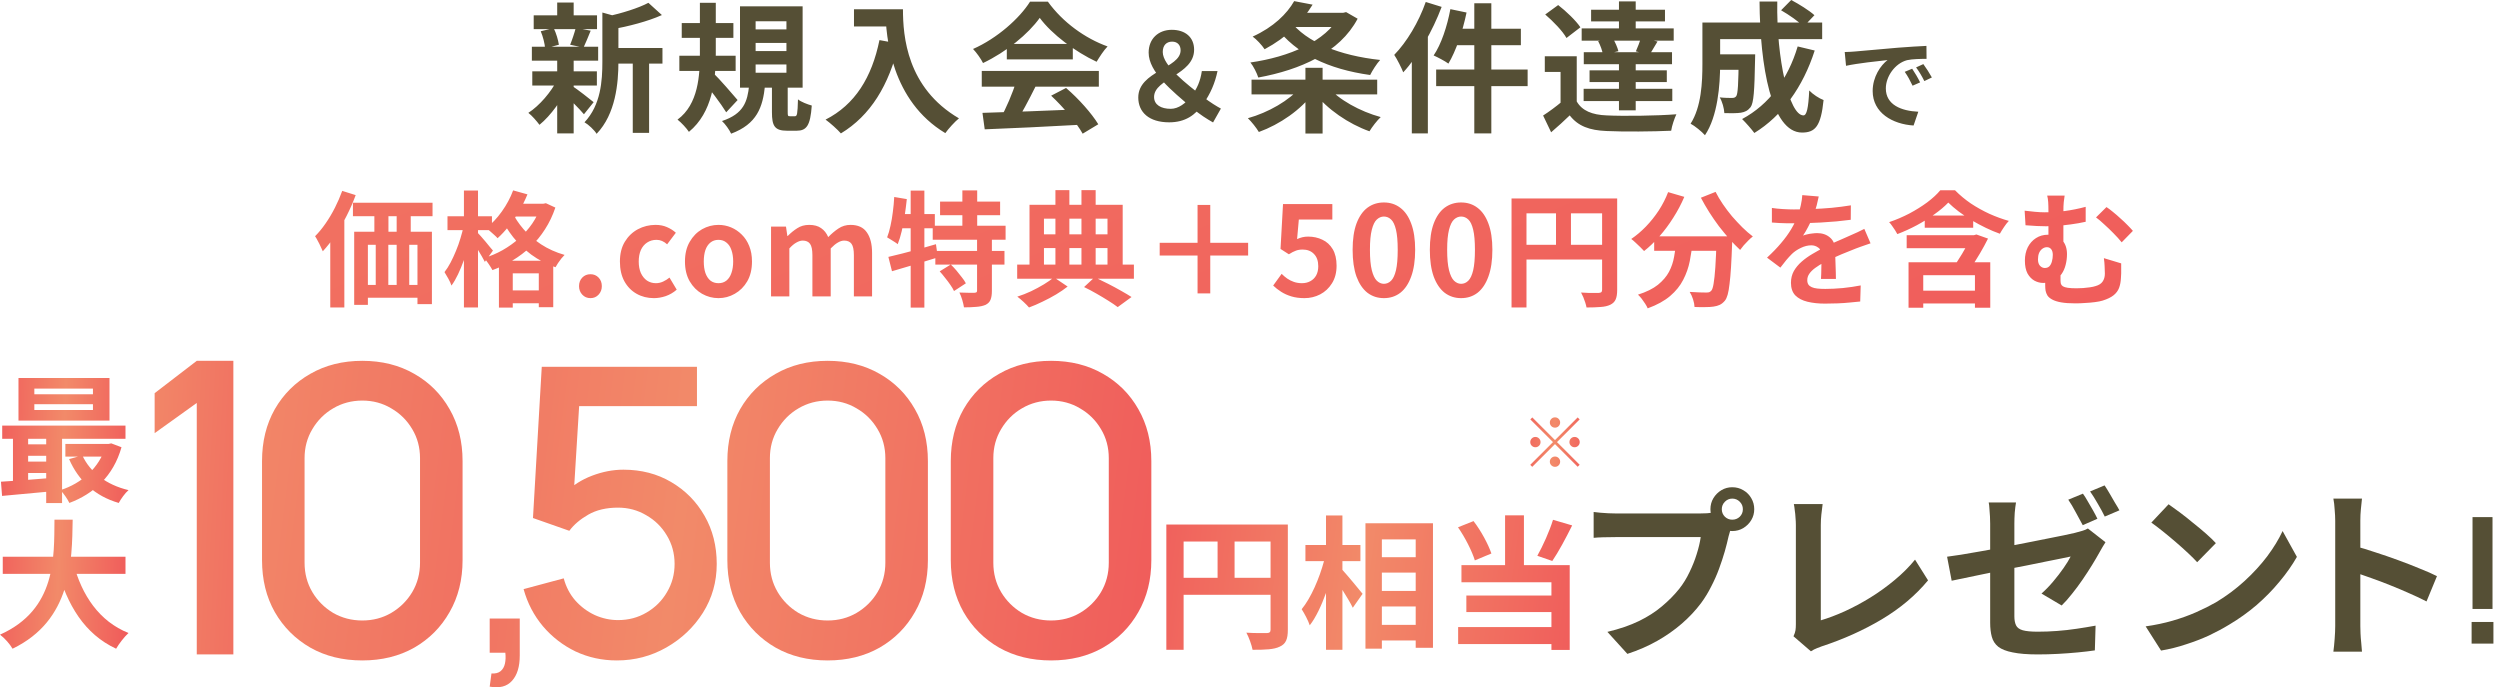 <svg width="582" height="160" viewBox="0 0 582 160" fill="none" xmlns="http://www.w3.org/2000/svg">
<path d="M142.001 11.171H154.221V14.808H142.001V11.171ZM124.245 3.571H138.987V6.781H124.245V3.571ZM123.917 16.61H138.954V19.918H123.917V16.61ZM123.819 10.877H139.249V14.12H123.819V10.877ZM147.308 12.744H151.109V30.926H147.308V12.744ZM129.716 0.59H133.549V5.012H129.716V0.59ZM129.716 13.923H133.549V31.057H129.716V13.923ZM140.232 2.916L144.818 4.193C144.786 4.521 144.556 4.685 143.967 4.783V14.415C143.967 19.296 143.344 26.536 138.889 31.155C138.397 30.303 136.956 28.96 136.071 28.469C139.872 24.439 140.232 18.837 140.232 14.349V2.916ZM150.945 0.655L154.09 3.505C150.748 5.012 146.293 6.126 142.46 6.847C142.263 5.995 141.706 4.619 141.248 3.866C144.753 3.079 148.619 1.9 150.945 0.655ZM133.254 20.049C134.27 20.672 137.415 23.129 138.201 23.784L135.94 26.602C134.859 25.291 132.369 22.834 131.157 21.753L133.254 20.049ZM125.883 7.273L128.897 6.552C129.487 7.731 129.945 9.337 130.109 10.418L126.898 11.27C126.833 10.188 126.407 8.518 125.883 7.273ZM134.04 6.487L137.513 7.142C136.89 8.649 136.333 10.057 135.842 11.073L132.73 10.418C133.188 9.304 133.745 7.633 134.04 6.487ZM129.749 18.543L132.533 19.558C130.928 23.162 128.209 26.929 125.588 29.059C124.966 28.207 123.819 26.896 123 26.274C125.588 24.603 128.307 21.425 129.749 18.543ZM158.709 5.373H170.732V8.813H158.709V5.373ZM158.152 12.973H171.256V16.511H158.152V12.973ZM162.935 0.655H166.637V12.482C166.637 18.608 165.884 26.176 160.38 30.697C159.856 29.878 158.611 28.534 157.726 27.846C162.607 24.276 162.935 17.461 162.935 12.482V0.655ZM166.113 17.068C167.227 18.084 170.896 22.31 171.715 23.293L169.061 26.143C167.849 24.145 165.097 20.541 163.689 18.903L166.113 17.068ZM175.908 9.992V11.892H183.083V9.992H175.908ZM175.908 15.004V16.937H183.083V15.004H175.908ZM175.908 4.947V6.847H183.083V4.947H175.908ZM172.272 1.474H186.85V20.41H172.272V1.474ZM179.708 19.198H183.378V26.045C183.378 26.962 183.41 27.06 183.902 27.06C184.098 27.06 184.819 27.06 185.048 27.06C185.573 27.06 185.671 26.602 185.769 23.129C186.457 23.719 188.03 24.308 188.98 24.57C188.652 29.255 187.768 30.434 185.442 30.434C184.885 30.434 183.804 30.434 183.247 30.434C180.331 30.434 179.708 29.321 179.708 26.11V19.198ZM174.401 19.853H178.103C177.579 24.963 176.236 28.862 170.208 31.122C169.815 30.238 168.832 28.862 168.078 28.174C173.156 26.503 174.008 23.62 174.401 19.853ZM198.808 2.162H208.079V6.159H198.808V2.162ZM206.146 2.162H210.209C210.209 8.387 211.093 20.443 223.247 27.552C222.33 28.272 220.757 30.009 220.07 30.991C207.588 23.489 206.146 8.845 206.146 2.162ZM204.738 9.337L209.259 10.156C206.965 19.886 202.608 26.929 195.761 31.057C195.04 30.205 193.206 28.567 192.19 27.846C199.037 24.374 202.968 18.018 204.738 9.337ZM228.718 26.274C234.582 26.11 243.69 25.782 251.946 25.422L251.815 29.026C243.788 29.485 235.139 29.878 229.242 30.107L228.718 26.274ZM228.554 16.511H255.811V20.18H228.554V16.511ZM234.386 10.221H249.751V13.825H234.386V10.221ZM236.581 18.903L241.069 20.148C239.529 23.227 237.76 26.634 236.286 28.829L232.846 27.683C234.189 25.291 235.762 21.655 236.581 18.903ZM244.705 22.277L248.178 20.475C251.127 22.998 254.173 26.438 255.68 28.928L252.044 31.122C250.668 28.633 247.523 24.898 244.705 22.277ZM242.052 4.161C239.398 7.895 234.288 12.089 228.849 14.677C228.391 13.727 227.342 12.252 226.523 11.401C232.125 8.944 237.367 4.259 239.791 0.393H243.952C247.425 5.209 252.634 8.944 257.842 10.811C256.892 11.794 256.008 13.203 255.287 14.382C250.373 12.089 244.837 7.961 242.052 4.161ZM272.178 28.478C267.488 28.478 264.989 26.119 264.989 22.694C264.989 16.544 274.845 15.926 274.845 11.714C274.845 10.507 274.115 9.692 272.88 9.692C271.56 9.692 270.689 10.535 270.689 12.107C270.689 15.337 276.305 19.577 280.04 22.525C281.697 23.817 283.325 24.8 284.224 25.277L282.399 28.506C280.882 27.636 279.507 26.793 277.485 25.109C272.795 21.121 267.404 16.769 267.404 12.248C267.404 8.99 269.706 6.941 272.795 6.941C275.94 6.941 277.99 8.681 277.99 11.574C277.99 17.443 268.667 18.257 268.667 22.581C268.667 24.407 270.296 25.333 272.543 25.333C274.312 25.333 276.025 24.098 277.429 22.244C278.636 20.7 279.45 18.903 279.787 16.544H283.438C282.848 19.38 281.781 21.823 280.124 24.182C278.243 26.822 275.912 28.478 272.178 28.478ZM299.874 2.981H312.978V6.29H299.874V2.981ZM311.897 2.981H312.684L313.372 2.817L316.058 4.357C311.865 12.285 302.692 16.249 292.929 18.051C292.601 17.003 291.782 15.397 291.094 14.546C300.038 13.268 308.752 9.664 311.897 3.571V2.981ZM301.283 0.262L305.575 1.081C303.085 5.143 299.645 8.649 294.403 11.466C293.781 10.516 292.503 9.14 291.619 8.518C296.467 6.323 299.612 3.211 301.283 0.262ZM300.333 4.848C304.1 9.861 311.865 12.94 321.3 13.956C320.513 14.808 319.465 16.446 318.974 17.461C309.277 16.118 301.676 12.547 297.057 6.29L300.333 4.848ZM291.357 18.543H320.612V21.982H291.357V18.543ZM303.904 15.791H307.901V31.09H303.904V15.791ZM302.757 20.279L305.804 21.556C302.888 25.553 297.941 28.96 293.06 30.729C292.503 29.779 291.357 28.338 290.505 27.519C295.255 26.208 300.202 23.358 302.757 20.279ZM309.047 20.148C311.635 23.195 316.615 25.946 321.431 27.257C320.579 28.043 319.4 29.583 318.81 30.566C313.929 28.829 308.949 25.422 305.935 21.524L309.047 20.148ZM343.216 0.753H347.181V31.057H343.216V0.753ZM337.647 2.129L341.415 2.916C340.497 7.338 338.925 11.925 337.189 14.808C336.402 14.218 334.699 13.334 333.749 12.908C335.518 10.319 336.894 6.159 337.647 2.129ZM338.892 6.683H354.06V10.516H337.942L338.892 6.683ZM334.338 16.184H355.633V20.049H334.338V16.184ZM331.914 0.459L335.616 1.605C333.519 7.175 330.178 13.071 326.672 16.839C326.312 15.889 325.231 13.727 324.576 12.777C327.491 9.795 330.276 5.143 331.914 0.459ZM328.671 9.501L332.406 5.766V5.799V31.057H328.671V9.501ZM367.066 13.104V25.16H363.299V16.741H359.63V13.104H367.066ZM367.066 23.62C368.311 25.782 370.637 26.733 374.011 26.864C377.943 27.06 385.707 26.962 390.261 26.602C389.835 27.486 389.212 29.288 389.049 30.434C384.953 30.631 377.975 30.697 373.979 30.5C370.047 30.336 367.394 29.386 365.428 26.864C364.118 28.141 362.742 29.386 361.104 30.795L359.236 26.896C360.612 26.012 362.218 24.832 363.659 23.62H367.066ZM359.728 3.374L362.742 1.179C364.609 2.621 366.902 4.816 367.918 6.356L364.675 8.845C363.79 7.24 361.595 4.98 359.728 3.374ZM372.046 9.566L375.42 8.845C376.01 9.795 376.567 11.073 376.763 11.925L373.16 12.744C373.061 11.892 372.57 10.549 372.046 9.566ZM370.408 2.26H387.607V4.98H370.408V2.26ZM370.047 16.38H388.033V19.099H370.047V16.38ZM368.704 12.154H389.245V14.939H368.704V12.154ZM368.213 6.618H389.638V9.468H368.213V6.618ZM368.671 20.672H389.311V23.522H368.671V20.672ZM376.894 0.328H380.793V8.419H376.894V0.328ZM376.894 13.53H380.793V25.684H376.894V13.53ZM382.005 8.78L385.871 9.664C385.15 10.877 384.495 11.99 384.003 12.777L380.826 11.958C381.252 11.008 381.776 9.664 382.005 8.78ZM398.713 12.646H406.281V16.249H398.713V12.646ZM404.774 12.646H408.607C408.607 12.646 408.574 13.628 408.574 14.087C408.443 21.032 408.279 23.948 407.526 24.963C406.87 25.782 406.215 26.077 405.265 26.241C404.38 26.372 402.972 26.372 401.432 26.34C401.367 25.193 400.941 23.653 400.351 22.67C401.53 22.801 402.644 22.801 403.168 22.801C403.627 22.801 403.922 22.736 404.184 22.408C404.577 21.884 404.708 19.591 404.774 13.235V12.646ZM414.635 2.392L416.993 0C418.795 0.95 421.219 2.457 422.399 3.538L419.876 6.192C418.795 5.045 416.469 3.44 414.635 2.392ZM418.5 10.811L422.464 11.761C419.712 20.311 414.897 26.962 408.41 30.959C407.82 30.14 406.379 28.502 405.56 27.715C411.85 24.341 416.24 18.411 418.5 10.811ZM398.942 5.242H424.201V9.107H398.942V5.242ZM396.321 5.242H400.449V14.873C400.449 19.787 399.892 27.06 396.911 31.483C396.256 30.697 394.487 29.255 393.57 28.797C396.092 24.865 396.321 19.132 396.321 14.841V5.242ZM409.622 0.36H413.75C413.521 13.727 416.535 26.864 419.843 26.864C420.597 26.864 420.99 25.193 421.187 21.065C422.071 21.982 423.48 22.9 424.528 23.293C423.906 29.386 422.595 30.86 419.516 30.86C412.374 30.86 409.72 15.299 409.622 0.36ZM429.452 12.112C430.364 12.089 431.3 12.042 431.745 11.995C433.687 11.808 437.548 11.48 441.83 11.106C444.264 10.919 446.815 10.755 448.476 10.685L448.5 13.703C447.236 13.703 445.224 13.727 443.96 14.008C441.152 14.756 439.022 17.798 439.022 20.583C439.022 24.421 442.626 25.825 446.581 26.012L445.481 29.218C440.59 28.913 435.957 26.269 435.957 21.191C435.957 17.845 437.852 15.178 439.42 13.984C437.244 14.218 432.447 14.733 429.756 15.318L429.452 12.112ZM445.153 15.996C445.715 16.816 446.557 18.243 447.002 19.179L445.247 19.951C444.639 18.688 444.147 17.752 443.422 16.722L445.153 15.996ZM447.751 14.92C448.359 15.739 449.248 17.12 449.74 18.032L447.985 18.875C447.353 17.611 446.815 16.722 446.066 15.692L447.751 14.92Z" fill="#554F35"/>
<path d="M580.256 120.383V141.765H575.604V120.383H580.256ZM580.469 149.831V144.795H575.391V149.831H580.469Z" fill="#554F35"/>
<path d="M543.638 145.736C543.638 145.195 543.638 144.313 543.638 143.09C543.638 141.838 543.638 140.401 543.638 138.779C543.638 137.129 543.638 135.408 543.638 133.615C543.638 131.823 543.638 130.101 543.638 128.451C543.638 126.772 543.638 125.293 543.638 124.013C543.638 122.732 543.638 121.793 543.638 121.196C543.638 120.456 543.595 119.602 543.51 118.635C543.453 117.668 543.353 116.814 543.211 116.074H549.869C549.784 116.814 549.698 117.639 549.613 118.55C549.528 119.432 549.485 120.314 549.485 121.196C549.485 121.992 549.485 123.074 549.485 124.439C549.485 125.805 549.485 127.327 549.485 129.006C549.485 130.656 549.485 132.349 549.485 134.085C549.485 135.792 549.485 137.442 549.485 139.035C549.485 140.629 549.485 142.023 549.485 143.218C549.485 144.385 549.485 145.224 549.485 145.736C549.485 146.134 549.499 146.703 549.528 147.443C549.556 148.155 549.613 148.894 549.698 149.663C549.784 150.431 549.84 151.114 549.869 151.711H543.211C543.325 150.858 543.424 149.862 543.51 148.724C543.595 147.586 543.638 146.59 543.638 145.736ZM548.204 127.128C549.627 127.498 551.22 127.982 552.985 128.579C554.749 129.148 556.527 129.76 558.319 130.414C560.112 131.069 561.791 131.723 563.356 132.378C564.949 133.004 566.272 133.587 567.325 134.127L564.892 140.017C563.697 139.391 562.374 138.765 560.923 138.139C559.472 137.485 557.992 136.859 556.484 136.261C555.005 135.664 553.539 135.109 552.088 134.597C550.666 134.085 549.371 133.629 548.204 133.231V127.128Z" fill="#554F35"/>
<path d="M504.843 117.395C505.583 117.907 506.45 118.533 507.446 119.272C508.442 120.012 509.466 120.823 510.519 121.705C511.6 122.559 512.61 123.398 513.549 124.223C514.488 125.048 515.257 125.788 515.854 126.442L511.501 130.881C510.96 130.284 510.249 129.572 509.367 128.747C508.485 127.922 507.532 127.068 506.507 126.186C505.483 125.304 504.473 124.465 503.477 123.668C502.481 122.872 501.599 122.203 500.831 121.662L504.843 117.395ZM499.508 145.819C501.727 145.506 503.818 145.065 505.782 144.496C507.745 143.927 509.566 143.272 511.245 142.532C512.923 141.793 514.46 141.024 515.854 140.228C518.273 138.777 520.492 137.126 522.512 135.277C524.532 133.428 526.296 131.507 527.804 129.515C529.312 127.495 530.507 125.532 531.389 123.626L534.718 129.643C533.637 131.55 532.3 133.456 530.707 135.362C529.142 137.269 527.363 139.09 525.372 140.825C523.38 142.532 521.232 144.069 518.927 145.435C517.476 146.317 515.911 147.156 514.232 147.953C512.554 148.721 510.775 149.404 508.897 150.001C507.048 150.627 505.113 151.111 503.093 151.452L499.508 145.819Z" fill="#554F35"/>
<path d="M484.907 114.921C485.277 115.433 485.661 116.044 486.059 116.756C486.486 117.467 486.899 118.178 487.297 118.89C487.695 119.601 488.022 120.227 488.278 120.768L484.864 122.261C484.409 121.379 483.868 120.383 483.242 119.274C482.645 118.136 482.061 117.154 481.492 116.329L484.907 114.921ZM489.943 113C490.313 113.541 490.711 114.181 491.138 114.921C491.565 115.632 491.977 116.343 492.376 117.055C492.803 117.737 493.144 118.321 493.4 118.804L489.986 120.255C489.559 119.373 489.018 118.378 488.364 117.268C487.738 116.158 487.14 115.205 486.571 114.408L489.943 113ZM463.311 144.967C463.311 144.369 463.311 143.515 463.311 142.406C463.311 141.268 463.311 139.987 463.311 138.565C463.311 137.142 463.311 135.648 463.311 134.083C463.311 132.49 463.311 130.925 463.311 129.389C463.311 127.852 463.311 126.43 463.311 125.121C463.311 123.812 463.311 122.731 463.311 121.877C463.311 121.394 463.297 120.853 463.268 120.255C463.24 119.658 463.197 119.06 463.14 118.463C463.112 117.865 463.055 117.367 462.97 116.969H469.329C469.215 117.595 469.115 118.392 469.03 119.359C468.973 120.298 468.945 121.137 468.945 121.877C468.945 122.702 468.945 123.712 468.945 124.907C468.945 126.074 468.945 127.34 468.945 128.706C468.945 130.043 468.945 131.423 468.945 132.846C468.945 134.24 468.945 135.606 468.945 136.943C468.945 138.252 468.945 139.461 468.945 140.571C468.945 141.68 468.945 142.648 468.945 143.473C468.945 144.326 469.073 145.023 469.329 145.564C469.585 146.105 470.097 146.489 470.865 146.716C471.662 146.944 472.828 147.058 474.365 147.058C475.873 147.058 477.381 147.001 478.889 146.887C480.425 146.773 481.948 146.603 483.456 146.375C484.992 146.147 486.457 145.905 487.852 145.649L487.681 151.411C486.514 151.582 485.191 151.738 483.712 151.881C482.232 152.023 480.696 152.137 479.102 152.222C477.509 152.307 475.944 152.35 474.408 152.35C471.989 152.35 470.04 152.194 468.561 151.881C467.081 151.596 465.957 151.155 465.189 150.557C464.449 149.96 463.951 149.192 463.695 148.253C463.439 147.314 463.311 146.218 463.311 144.967ZM490.156 126.23C489.986 126.515 489.758 126.885 489.474 127.34C489.217 127.767 488.99 128.165 488.791 128.535C488.307 129.417 487.724 130.413 487.041 131.523C486.358 132.632 485.618 133.77 484.821 134.937C484.025 136.104 483.2 137.213 482.346 138.266C481.521 139.319 480.724 140.215 479.956 140.955L475.261 138.181C476.2 137.355 477.111 136.417 477.993 135.364C478.903 134.283 479.714 133.23 480.425 132.206C481.137 131.181 481.677 130.299 482.047 129.559C481.677 129.616 480.995 129.759 479.999 129.986C479.003 130.185 477.794 130.427 476.371 130.712C474.977 130.996 473.44 131.309 471.761 131.651C470.083 131.964 468.39 132.291 466.683 132.632C464.975 132.974 463.325 133.315 461.732 133.657C460.138 133.97 458.702 134.268 457.421 134.553C456.141 134.809 455.116 135.022 454.348 135.193L453.281 129.602C454.135 129.488 455.216 129.332 456.525 129.133C457.862 128.905 459.356 128.649 461.006 128.364C462.685 128.08 464.421 127.767 466.213 127.425C468.006 127.056 469.77 126.714 471.505 126.401C473.27 126.06 474.92 125.733 476.456 125.42C478.021 125.107 479.373 124.836 480.511 124.609C481.649 124.353 482.488 124.168 483.029 124.054C483.655 123.883 484.224 123.727 484.736 123.584C485.248 123.442 485.689 123.257 486.059 123.03L490.156 126.23Z" fill="#554F35"/>
<path d="M417.523 148.125C417.78 147.584 417.936 147.115 417.993 146.717C418.05 146.318 418.078 145.863 418.078 145.351C418.078 144.81 418.078 143.985 418.078 142.876C418.078 141.766 418.078 140.486 418.078 139.034C418.078 137.555 418.078 136.004 418.078 134.382C418.078 132.761 418.078 131.167 418.078 129.602C418.078 128.037 418.078 126.615 418.078 125.334C418.078 124.054 418.078 123.016 418.078 122.219C418.078 121.678 418.05 121.109 417.993 120.512C417.964 119.914 417.908 119.345 417.822 118.805C417.765 118.236 417.694 117.752 417.609 117.354H424.309C424.196 118.179 424.096 118.99 424.011 119.786C423.925 120.583 423.883 121.394 423.883 122.219C423.883 122.902 423.883 123.755 423.883 124.78C423.883 125.775 423.883 126.885 423.883 128.109C423.883 129.332 423.883 130.598 423.883 131.907C423.883 133.216 423.883 134.51 423.883 135.791C423.883 137.071 423.883 138.28 423.883 139.419C423.883 140.557 423.883 141.552 423.883 142.406C423.883 143.26 423.883 143.928 423.883 144.412C425.618 143.9 427.468 143.203 429.431 142.321C431.423 141.41 433.414 140.343 435.406 139.12C437.426 137.868 439.318 136.502 441.083 135.023C442.875 133.543 444.454 131.964 445.82 130.285L448.85 135.108C445.948 138.608 442.349 141.638 438.052 144.199C433.784 146.731 429.132 148.822 424.096 150.472C423.812 150.586 423.442 150.728 422.986 150.899C422.531 151.07 422.062 151.312 421.578 151.625L417.523 148.125Z" fill="#554F35"/>
<path d="M400.833 118.549C400.833 119.232 401.075 119.815 401.559 120.299C402.042 120.754 402.611 120.982 403.266 120.982C403.949 120.982 404.532 120.754 405.016 120.299C405.499 119.815 405.741 119.232 405.741 118.549C405.741 117.866 405.499 117.283 405.016 116.799C404.532 116.316 403.949 116.074 403.266 116.074C402.611 116.074 402.042 116.316 401.559 116.799C401.075 117.283 400.833 117.866 400.833 118.549ZM398.187 118.549C398.187 117.61 398.414 116.757 398.87 115.988C399.353 115.192 399.979 114.566 400.748 114.111C401.516 113.655 402.355 113.428 403.266 113.428C404.205 113.428 405.058 113.655 405.827 114.111C406.623 114.566 407.249 115.192 407.704 115.988C408.16 116.757 408.387 117.61 408.387 118.549C408.387 119.46 408.16 120.299 407.704 121.067C407.249 121.835 406.623 122.461 405.827 122.945C405.058 123.4 404.205 123.628 403.266 123.628C402.355 123.628 401.516 123.4 400.748 122.945C399.979 122.461 399.353 121.835 398.87 121.067C398.414 120.299 398.187 119.46 398.187 118.549ZM403.351 121.921C403.152 122.319 402.981 122.803 402.839 123.372C402.697 123.913 402.554 124.41 402.412 124.866C402.185 125.918 401.886 127.099 401.516 128.408C401.146 129.688 400.705 131.026 400.193 132.42C399.681 133.814 399.069 135.194 398.358 136.56C397.675 137.925 396.892 139.206 396.01 140.401C394.73 142.108 393.236 143.701 391.529 145.181C389.822 146.66 387.915 147.998 385.81 149.193C383.704 150.388 381.385 151.398 378.853 152.223L374.201 147.101C377.046 146.419 379.493 145.579 381.542 144.583C383.59 143.588 385.369 142.449 386.877 141.169C388.413 139.889 389.765 138.523 390.931 137.072C391.87 135.877 392.667 134.582 393.321 133.188C394.004 131.794 394.559 130.4 394.986 129.006C395.441 127.583 395.754 126.26 395.925 125.036C395.498 125.036 394.787 125.036 393.791 125.036C392.823 125.036 391.671 125.036 390.334 125.036C389.025 125.036 387.645 125.036 386.194 125.036C384.771 125.036 383.391 125.036 382.054 125.036C380.717 125.036 379.507 125.036 378.426 125.036C377.373 125.036 376.591 125.036 376.079 125.036C375.083 125.036 374.116 125.051 373.177 125.079C372.266 125.108 371.541 125.15 371 125.207V119.189C371.427 119.246 371.939 119.303 372.536 119.36C373.162 119.417 373.788 119.46 374.414 119.488C375.069 119.517 375.624 119.531 376.079 119.531C376.534 119.531 377.174 119.531 377.999 119.531C378.853 119.531 379.835 119.531 380.944 119.531C382.054 119.531 383.206 119.531 384.401 119.531C385.625 119.531 386.834 119.531 388.029 119.531C389.253 119.531 390.391 119.531 391.444 119.531C392.496 119.531 393.407 119.531 394.175 119.531C394.943 119.531 395.498 119.531 395.839 119.531C396.266 119.531 396.778 119.517 397.376 119.488C398.002 119.46 398.599 119.36 399.169 119.189L403.351 121.921Z" fill="#554F35"/>
<path d="M244.687 153.75C240.13 153.75 236.1 152.758 232.597 150.774C229.094 148.759 226.335 146 224.32 142.497C222.336 138.994 221.344 134.964 221.344 130.407V107.343C221.344 102.786 222.336 98.756 224.32 95.253C226.335 91.75 229.094 89.007 232.597 87.022C236.1 85.007 240.13 84 244.687 84C249.244 84 253.274 85.007 256.777 87.022C260.28 89.007 263.023 91.75 265.007 95.253C267.022 98.756 268.03 102.786 268.03 107.343V130.407C268.03 134.964 267.022 138.994 265.007 142.497C263.023 146 260.28 148.759 256.777 150.774C253.274 152.758 249.244 153.75 244.687 153.75ZM244.687 144.45C247.167 144.45 249.414 143.861 251.429 142.683C253.475 141.474 255.103 139.862 256.312 137.847C257.521 135.801 258.125 133.523 258.125 131.012V106.645C258.125 104.165 257.521 101.918 256.312 99.903C255.103 97.857 253.475 96.245 251.429 95.067C249.414 93.858 247.167 93.254 244.687 93.254C242.207 93.254 239.944 93.858 237.898 95.067C235.883 96.245 234.271 97.857 233.062 99.903C231.853 101.918 231.248 104.165 231.248 106.645V131.012C231.248 133.523 231.853 135.801 233.062 137.847C234.271 139.862 235.883 141.474 237.898 142.683C239.944 143.861 242.207 144.45 244.687 144.45Z" fill="url(#paint0_linear_325_2503)"/>
<path d="M192.671 153.75C188.114 153.75 184.084 152.758 180.581 150.774C177.078 148.759 174.319 146 172.304 142.497C170.32 138.994 169.328 134.964 169.328 130.407V107.343C169.328 102.786 170.32 98.756 172.304 95.253C174.319 91.75 177.078 89.007 180.581 87.022C184.084 85.007 188.114 84 192.671 84C197.228 84 201.258 85.007 204.761 87.022C208.264 89.007 211.008 91.75 212.992 95.253C215.007 98.756 216.014 102.786 216.014 107.343V130.407C216.014 134.964 215.007 138.994 212.992 142.497C211.008 146 208.264 148.759 204.761 150.774C201.258 152.758 197.228 153.75 192.671 153.75ZM192.671 144.45C195.151 144.45 197.399 143.861 199.414 142.683C201.46 141.474 203.087 139.862 204.296 137.847C205.505 135.801 206.11 133.523 206.11 131.012V106.645C206.11 104.165 205.505 101.918 204.296 99.903C203.087 97.857 201.46 96.245 199.414 95.067C197.399 93.858 195.151 93.254 192.671 93.254C190.191 93.254 187.928 93.858 185.882 95.067C183.867 96.245 182.255 97.857 181.046 99.903C179.837 101.918 179.233 104.165 179.233 106.645V131.012C179.233 133.523 179.837 135.801 181.046 137.847C182.255 139.862 183.867 141.474 185.882 142.683C187.928 143.861 190.191 144.45 192.671 144.45Z" fill="url(#paint1_linear_325_2503)"/>
<path d="M143.606 153.75C140.165 153.75 136.957 153.052 133.981 151.657C131.036 150.231 128.509 148.278 126.401 145.798C124.293 143.287 122.79 140.404 121.891 137.149L131.237 134.638C131.764 136.622 132.663 138.343 133.934 139.8C135.236 141.257 136.755 142.388 138.491 143.194C140.227 143.969 142.025 144.357 143.885 144.357C146.334 144.357 148.551 143.768 150.535 142.59C152.55 141.412 154.131 139.831 155.278 137.847C156.456 135.863 157.045 133.677 157.045 131.29C157.045 128.841 156.44 126.625 155.231 124.641C154.053 122.657 152.457 121.091 150.442 119.944C148.458 118.766 146.272 118.177 143.885 118.177C141.157 118.177 138.848 118.72 136.957 119.805C135.066 120.89 133.593 122.145 132.539 123.571L124.076 120.595L126.122 85.394H162.253V94.555H131.098L135.05 90.882L133.423 117.247L131.516 114.783C133.283 113.016 135.391 111.667 137.84 110.737C140.289 109.807 142.723 109.342 145.141 109.342C149.295 109.342 152.999 110.303 156.254 112.225C159.54 114.147 162.129 116.767 164.02 120.084C165.911 123.37 166.856 127.105 166.856 131.29C166.856 135.444 165.787 139.226 163.648 142.636C161.509 146.015 158.672 148.712 155.138 150.727C151.604 152.742 147.76 153.75 143.606 153.75Z" fill="url(#paint2_linear_325_2503)"/>
<path d="M114 159.849L114.412 156.778C115.32 156.844 116.027 156.668 116.534 156.25C117.041 155.832 117.379 155.248 117.548 154.5C117.716 153.752 117.748 152.904 117.643 151.958H114V144H121V152.618C121 155.215 120.398 157.175 119.195 158.495C118.012 159.816 116.281 160.267 114 159.849Z" fill="url(#paint3_linear_325_2503)"/>
<path d="M84.343 153.75C79.786 153.75 75.756 152.758 72.253 150.774C68.75 148.759 65.991 146 63.976 142.497C61.992 138.994 61 134.964 61 130.407V107.343C61 102.786 61.992 98.756 63.976 95.253C65.991 91.75 68.75 89.007 72.253 87.022C75.756 85.007 79.786 84 84.343 84C88.9 84 92.93 85.007 96.433 87.022C99.936 89.007 102.679 91.75 104.663 95.253C106.678 98.756 107.686 102.786 107.686 107.343V130.407C107.686 134.964 106.678 138.994 104.663 142.497C102.679 146 99.936 148.759 96.433 150.774C92.93 152.758 88.9 153.75 84.343 153.75ZM84.343 144.45C86.823 144.45 89.07 143.861 91.085 142.683C93.132 141.474 94.759 139.862 95.968 137.847C97.177 135.801 97.781 133.523 97.781 131.012V106.645C97.781 104.165 97.177 101.918 95.968 99.903C94.759 97.857 93.132 96.245 91.085 95.067C89.07 93.858 86.823 93.254 84.343 93.254C81.863 93.254 79.6 93.858 77.554 95.067C75.539 96.245 73.927 97.857 72.718 99.903C71.509 101.918 70.904 104.165 70.904 106.645V131.012C70.904 133.523 71.509 135.801 72.718 137.847C73.927 139.862 75.539 141.474 77.554 142.683C79.6 143.861 81.863 144.45 84.343 144.45Z" fill="url(#paint4_linear_325_2503)"/>
<path d="M54.326 84V152.35H45.807V93.807L36 100.84V91.528L45.807 84H54.326Z" fill="url(#paint5_linear_325_2503)"/>
<path d="M82.164 47.192H100.695V50.324H82.164V47.192ZM82.454 53.949H100.55V70.798H97.186V56.994H85.644V70.972H82.454V53.949ZM87.152 47.598H90.429V56.211H87.152V47.598ZM92.343 47.569H95.62V56.182H92.343V47.569ZM83.904 66.332H99.651V69.319H83.904V66.332ZM87.471 56.182H90.4V68.652H87.471V56.182ZM92.343 56.153H95.272V68.623H92.343V56.153ZM79.67 44.437L82.802 45.423C82.222 47.008 81.526 48.603 80.714 50.208C79.902 51.813 79.022 53.33 78.075 54.761C77.128 56.172 76.151 57.419 75.146 58.502C75.03 58.231 74.866 57.874 74.653 57.429C74.46 56.984 74.237 56.54 73.986 56.095C73.754 55.631 73.541 55.264 73.348 54.993C74.199 54.142 75.011 53.156 75.784 52.035C76.577 50.894 77.302 49.676 77.959 48.381C78.616 47.086 79.187 45.771 79.67 44.437ZM76.886 52.528L80.134 49.251L80.163 49.309V71.581H76.886V52.528ZM119.139 47.424H126.795V50.411H119.139V47.424ZM116.152 60.706H128.796V71.523H125.432V63.635H119.371V71.61H116.152V60.706ZM117.428 67.608H127.288V70.595H117.428V67.608ZM119.458 44.321L122.793 45.249C122.252 46.564 121.614 47.849 120.879 49.106C120.144 50.363 119.342 51.532 118.472 52.615C117.621 53.698 116.742 54.645 115.833 55.457C115.659 55.244 115.408 54.993 115.079 54.703C114.75 54.394 114.412 54.094 114.064 53.804C113.735 53.514 113.436 53.282 113.165 53.108C114.499 52.083 115.717 50.798 116.819 49.251C117.94 47.685 118.82 46.042 119.458 44.321ZM125.896 47.424H126.505L127.085 47.308L129.289 48.323C128.67 50.16 127.868 51.842 126.882 53.369C125.915 54.896 124.794 56.259 123.518 57.458C122.242 58.657 120.85 59.71 119.342 60.619C117.853 61.528 116.287 62.282 114.644 62.881C114.431 62.475 114.132 61.992 113.745 61.431C113.378 60.87 113.02 60.416 112.672 60.068C114.18 59.623 115.62 59.014 116.993 58.241C118.385 57.448 119.661 56.54 120.821 55.515C122 54.471 123.025 53.321 123.895 52.064C124.765 50.788 125.432 49.435 125.896 48.004V47.424ZM119.284 49.454C119.883 50.73 120.744 52.025 121.865 53.34C122.986 54.635 124.349 55.815 125.954 56.878C127.578 57.941 129.405 58.763 131.435 59.343C131.222 59.556 130.971 59.836 130.681 60.184C130.41 60.532 130.149 60.89 129.898 61.257C129.666 61.624 129.473 61.943 129.318 62.214C127.23 61.479 125.355 60.503 123.692 59.285C122.049 58.048 120.637 56.685 119.458 55.196C118.298 53.707 117.37 52.238 116.674 50.788L119.284 49.454ZM104.175 50.353H114.528V53.572H104.175V50.353ZM108.003 44.35H111.28V71.581H108.003V44.35ZM107.945 52.586L109.946 53.253C109.714 54.413 109.434 55.621 109.105 56.878C108.796 58.115 108.428 59.333 108.003 60.532C107.578 61.711 107.123 62.813 106.64 63.838C106.157 64.863 105.644 65.742 105.103 66.477C104.948 66.013 104.707 65.481 104.378 64.882C104.049 64.283 103.75 63.77 103.479 63.345C103.982 62.707 104.455 61.963 104.9 61.112C105.345 60.261 105.76 59.362 106.147 58.415C106.553 57.448 106.901 56.472 107.191 55.486C107.5 54.481 107.752 53.514 107.945 52.586ZM111.164 54.152C111.338 54.307 111.589 54.577 111.918 54.964C112.266 55.351 112.633 55.776 113.02 56.24C113.407 56.704 113.755 57.129 114.064 57.516C114.393 57.903 114.625 58.173 114.76 58.328L112.875 60.967C112.701 60.6 112.469 60.174 112.179 59.691C111.908 59.208 111.609 58.705 111.28 58.183C110.971 57.661 110.661 57.168 110.352 56.704C110.062 56.24 109.811 55.863 109.598 55.573L111.164 54.152ZM137.467 69.406C136.694 69.406 136.056 69.135 135.553 68.594C135.05 68.053 134.799 67.395 134.799 66.622C134.799 65.81 135.05 65.143 135.553 64.621C136.056 64.099 136.694 63.838 137.467 63.838C138.221 63.838 138.849 64.099 139.352 64.621C139.855 65.143 140.106 65.81 140.106 66.622C140.106 67.395 139.855 68.053 139.352 68.594C138.849 69.135 138.221 69.406 137.467 69.406ZM152.234 69.406C150.745 69.406 149.401 69.068 148.203 68.391C147.004 67.714 146.057 66.748 145.361 65.491C144.665 64.215 144.317 62.678 144.317 60.88C144.317 59.082 144.694 57.555 145.448 56.298C146.221 55.022 147.236 54.046 148.493 53.369C149.769 52.692 151.141 52.354 152.611 52.354C153.616 52.354 154.505 52.528 155.279 52.876C156.052 53.205 156.738 53.64 157.338 54.181L155.308 56.878C154.921 56.53 154.525 56.269 154.119 56.095C153.713 55.921 153.287 55.834 152.843 55.834C152.011 55.834 151.277 56.047 150.639 56.472C150.02 56.878 149.537 57.458 149.189 58.212C148.86 58.966 148.696 59.855 148.696 60.88C148.696 61.905 148.86 62.794 149.189 63.548C149.537 64.302 150.01 64.892 150.61 65.317C151.228 65.723 151.924 65.926 152.698 65.926C153.278 65.926 153.838 65.8 154.38 65.549C154.921 65.298 155.414 64.988 155.859 64.621L157.541 67.434C156.767 68.111 155.907 68.613 154.96 68.942C154.032 69.251 153.123 69.406 152.234 69.406ZM167.261 69.406C165.908 69.406 164.632 69.068 163.433 68.391C162.254 67.714 161.297 66.748 160.562 65.491C159.827 64.215 159.46 62.678 159.46 60.88C159.46 59.082 159.827 57.555 160.562 56.298C161.297 55.022 162.254 54.046 163.433 53.369C164.632 52.692 165.908 52.354 167.261 52.354C168.286 52.354 169.262 52.547 170.19 52.934C171.118 53.321 171.949 53.881 172.684 54.616C173.419 55.331 173.999 56.221 174.424 57.284C174.849 58.328 175.062 59.527 175.062 60.88C175.062 62.678 174.695 64.215 173.96 65.491C173.225 66.748 172.259 67.714 171.06 68.391C169.881 69.068 168.614 69.406 167.261 69.406ZM167.261 65.926C167.996 65.926 168.614 65.723 169.117 65.317C169.639 64.892 170.026 64.302 170.277 63.548C170.548 62.794 170.683 61.905 170.683 60.88C170.683 59.855 170.548 58.966 170.277 58.212C170.026 57.458 169.639 56.878 169.117 56.472C168.614 56.047 167.996 55.834 167.261 55.834C166.526 55.834 165.898 56.047 165.376 56.472C164.873 56.878 164.487 57.458 164.216 58.212C163.965 58.966 163.839 59.855 163.839 60.88C163.839 61.905 163.965 62.794 164.216 63.548C164.487 64.302 164.873 64.892 165.376 65.317C165.898 65.723 166.526 65.926 167.261 65.926ZM179.498 69V52.76H182.978L183.297 54.935H183.384C184.061 54.239 184.796 53.64 185.588 53.137C186.381 52.615 187.309 52.354 188.372 52.354C189.532 52.354 190.46 52.605 191.156 53.108C191.872 53.591 192.423 54.287 192.809 55.196C193.583 54.403 194.375 53.736 195.187 53.195C196.019 52.634 196.956 52.354 198 52.354C199.74 52.354 201.007 52.934 201.799 54.094C202.611 55.235 203.017 56.83 203.017 58.879V69H198.783V59.401C198.783 58.144 198.6 57.265 198.232 56.762C197.865 56.259 197.295 56.008 196.521 56.008C196.057 56.008 195.564 56.163 195.042 56.472C194.54 56.762 193.989 57.216 193.389 57.835V69H189.126V59.401C189.126 58.144 188.943 57.265 188.575 56.762C188.208 56.259 187.638 56.008 186.864 56.008C186.42 56.008 185.927 56.163 185.385 56.472C184.863 56.762 184.322 57.216 183.761 57.835V69H179.498ZM218.848 46.931H232.826V50.092H218.848V46.931ZM217.137 52.557H234.102V55.805H217.137V52.557ZM217.746 58.415H233.841V61.605H217.746V58.415ZM224.039 44.321H227.49V54.355H224.039V44.321ZM227.461 55.428H230.912V67.724C230.912 68.594 230.805 69.28 230.593 69.783C230.399 70.286 230.013 70.682 229.433 70.972C228.833 71.223 228.118 71.378 227.287 71.436C226.455 71.513 225.498 71.552 224.416 71.552C224.338 71.049 224.203 70.469 224.01 69.812C223.816 69.155 223.594 68.584 223.343 68.101C224.058 68.12 224.764 68.14 225.46 68.159C226.156 68.159 226.62 68.159 226.852 68.159C227.084 68.14 227.238 68.101 227.316 68.043C227.412 67.985 227.461 67.859 227.461 67.666V55.428ZM218.761 63.171L221.342 61.576C221.786 62.001 222.231 62.475 222.676 62.997C223.12 63.519 223.536 64.041 223.923 64.563C224.329 65.066 224.638 65.53 224.851 65.955L222.096 67.753C221.902 67.328 221.622 66.854 221.255 66.332C220.887 65.791 220.481 65.249 220.037 64.708C219.611 64.147 219.186 63.635 218.761 63.171ZM206.813 59.807C207.76 59.594 208.833 59.333 210.032 59.024C211.25 58.715 212.526 58.376 213.86 58.009C215.213 57.622 216.557 57.236 217.891 56.849L218.326 59.923C216.508 60.484 214.652 61.054 212.758 61.634C210.882 62.195 209.181 62.697 207.654 63.142L206.813 59.807ZM212.004 44.379H215.194V71.61H212.004V44.379ZM208.176 45.858L211.105 46.351C210.969 47.627 210.805 48.913 210.612 50.208C210.418 51.484 210.186 52.692 209.916 53.833C209.645 54.974 209.336 55.979 208.988 56.849C208.814 56.694 208.572 56.52 208.263 56.327C207.953 56.134 207.644 55.94 207.335 55.747C207.025 55.534 206.755 55.37 206.523 55.254C206.832 54.481 207.093 53.582 207.306 52.557C207.538 51.532 207.721 50.45 207.857 49.309C208.011 48.149 208.118 46.999 208.176 45.858ZM208.988 49.831H217.63V53.137H208.321L208.988 49.831ZM252.372 66.825L254.837 64.534C255.861 65.017 256.905 65.53 257.969 66.071C259.032 66.612 260.037 67.154 260.985 67.695C261.951 68.236 262.763 68.72 263.421 69.145L260.202 71.494C259.622 71.049 258.897 70.556 258.027 70.015C257.176 69.474 256.258 68.923 255.272 68.362C254.305 67.801 253.338 67.289 252.372 66.825ZM236.799 61.605H263.972V64.882H236.799V61.605ZM241.381 54.558H259.245V57.748H241.381V54.558ZM245.702 44.263H248.95V63.055H245.702V44.263ZM251.763 44.263H255.069V63.084H251.763V44.263ZM239.67 47.685H261.362V62.823H257.824V50.904H243.034V62.823H239.67V47.685ZM245.354 64.563L248.544 66.709C247.79 67.308 246.9 67.917 245.876 68.536C244.87 69.135 243.817 69.696 242.715 70.218C241.613 70.759 240.559 71.214 239.554 71.581C239.244 71.214 238.819 70.779 238.278 70.276C237.756 69.793 237.272 69.387 236.828 69.058C237.872 68.729 238.935 68.314 240.018 67.811C241.1 67.289 242.106 66.748 243.034 66.187C243.981 65.607 244.754 65.066 245.354 64.563ZM290.565 59.488H281.749V68.304H278.791V59.488H269.975V56.53H278.791V47.714H281.749V56.53H290.565V59.488ZM303.673 69.406C302.532 69.406 301.517 69.271 300.628 69C299.738 68.729 298.946 68.372 298.25 67.927C297.554 67.482 296.935 66.999 296.394 66.477L298.366 63.751C298.772 64.157 299.207 64.524 299.671 64.853C300.154 65.182 300.676 65.443 301.237 65.636C301.817 65.829 302.435 65.926 303.093 65.926C303.827 65.926 304.475 65.771 305.036 65.462C305.616 65.153 306.07 64.708 306.399 64.128C306.727 63.529 306.892 62.813 306.892 61.982C306.892 60.745 306.553 59.788 305.877 59.111C305.219 58.434 304.349 58.096 303.267 58.096C302.648 58.096 302.116 58.183 301.672 58.357C301.227 58.512 300.686 58.792 300.048 59.198L298.105 57.951L298.685 47.511H310.169V51.107H302.368L301.962 55.66C302.387 55.467 302.803 55.322 303.209 55.225C303.615 55.128 304.059 55.08 304.543 55.08C305.741 55.08 306.843 55.322 307.849 55.805C308.854 56.269 309.656 57.004 310.256 58.009C310.855 59.014 311.155 60.3 311.155 61.866C311.155 63.451 310.797 64.814 310.082 65.955C309.386 67.076 308.467 67.937 307.327 68.536C306.205 69.116 304.987 69.406 303.673 69.406ZM322.17 69.406C320.72 69.406 319.444 68.99 318.342 68.159C317.259 67.308 316.409 66.052 315.79 64.389C315.191 62.707 314.891 60.629 314.891 58.154C314.891 55.699 315.191 53.659 315.79 52.035C316.409 50.392 317.259 49.164 318.342 48.352C319.444 47.54 320.72 47.134 322.17 47.134C323.639 47.134 324.915 47.55 325.998 48.381C327.081 49.193 327.922 50.411 328.521 52.035C329.14 53.659 329.449 55.699 329.449 58.154C329.449 60.629 329.14 62.707 328.521 64.389C327.922 66.052 327.081 67.308 325.998 68.159C324.915 68.99 323.639 69.406 322.17 69.406ZM322.17 66.071C322.808 66.071 323.369 65.829 323.852 65.346C324.335 64.863 324.712 64.051 324.983 62.91C325.254 61.75 325.389 60.165 325.389 58.154C325.389 56.163 325.254 54.606 324.983 53.485C324.712 52.344 324.335 51.552 323.852 51.107C323.369 50.643 322.808 50.411 322.17 50.411C321.571 50.411 321.02 50.643 320.517 51.107C320.034 51.552 319.647 52.344 319.357 53.485C319.067 54.606 318.922 56.163 318.922 58.154C318.922 60.165 319.067 61.75 319.357 62.91C319.647 64.051 320.034 64.863 320.517 65.346C321.02 65.829 321.571 66.071 322.17 66.071ZM340.146 69.406C338.696 69.406 337.42 68.99 336.318 68.159C335.235 67.308 334.384 66.052 333.766 64.389C333.166 62.707 332.867 60.629 332.867 58.154C332.867 55.699 333.166 53.659 333.766 52.035C334.384 50.392 335.235 49.164 336.318 48.352C337.42 47.54 338.696 47.134 340.146 47.134C341.615 47.134 342.891 47.55 343.974 48.381C345.056 49.193 345.897 50.411 346.497 52.035C347.115 53.659 347.425 55.699 347.425 58.154C347.425 60.629 347.115 62.707 346.497 64.389C345.897 66.052 345.056 67.308 343.974 68.159C342.891 68.99 341.615 69.406 340.146 69.406ZM340.146 66.071C340.784 66.071 341.344 65.829 341.828 65.346C342.311 64.863 342.688 64.051 342.959 62.91C343.229 61.75 343.365 60.165 343.365 58.154C343.365 56.163 343.229 54.606 342.959 53.485C342.688 52.344 342.311 51.552 341.828 51.107C341.344 50.643 340.784 50.411 340.146 50.411C339.546 50.411 338.995 50.643 338.493 51.107C338.009 51.552 337.623 52.344 337.333 53.485C337.043 54.606 336.898 56.163 336.898 58.154C336.898 60.165 337.043 61.75 337.333 62.91C337.623 64.051 338.009 64.863 338.493 65.346C338.995 65.829 339.546 66.071 340.146 66.071ZM351.886 46.206H374.622V49.657H355.366V71.581H351.886V46.206ZM372.969 46.206H376.478V67.521C376.478 68.449 376.362 69.174 376.13 69.696C375.898 70.237 375.482 70.653 374.883 70.943C374.284 71.233 373.53 71.407 372.621 71.465C371.732 71.542 370.639 71.581 369.344 71.581C369.286 71.252 369.189 70.875 369.054 70.45C368.919 70.025 368.764 69.599 368.59 69.174C368.416 68.768 368.242 68.41 368.068 68.101C368.629 68.14 369.189 68.169 369.75 68.188C370.33 68.188 370.842 68.188 371.287 68.188C371.732 68.188 372.041 68.188 372.215 68.188C372.486 68.169 372.679 68.111 372.795 68.014C372.911 67.898 372.969 67.714 372.969 67.463V46.206ZM353.771 56.994H374.68V60.416H353.771V56.994ZM362.239 48.091H365.719V58.705H362.239V48.091ZM385.091 55.022H400.78V58.386H385.091V55.022ZM399.62 55.022H403.274C403.274 55.022 403.274 55.119 403.274 55.312C403.274 55.486 403.274 55.699 403.274 55.95C403.274 56.182 403.264 56.375 403.245 56.53C403.168 58.715 403.081 60.6 402.984 62.185C402.887 63.751 402.771 65.056 402.636 66.1C402.52 67.144 402.375 67.975 402.201 68.594C402.027 69.213 401.814 69.677 401.563 69.986C401.176 70.45 400.77 70.779 400.345 70.972C399.939 71.165 399.456 71.301 398.895 71.378C398.412 71.455 397.774 71.494 396.981 71.494C396.188 71.513 395.357 71.504 394.487 71.465C394.468 70.943 394.352 70.344 394.139 69.667C393.926 69.01 393.665 68.439 393.356 67.956C394.168 68.014 394.922 68.053 395.618 68.072C396.314 68.091 396.836 68.101 397.184 68.101C397.455 68.101 397.677 68.082 397.851 68.043C398.025 67.985 398.199 67.869 398.373 67.695C398.605 67.444 398.789 66.893 398.924 66.042C399.079 65.172 399.214 63.896 399.33 62.214C399.446 60.513 399.543 58.318 399.62 55.631V55.022ZM388.339 44.727L392.109 45.829C391.394 47.511 390.533 49.135 389.528 50.701C388.542 52.267 387.469 53.707 386.309 55.022C385.168 56.337 383.979 57.477 382.742 58.444C382.529 58.193 382.239 57.893 381.872 57.545C381.505 57.178 381.128 56.82 380.741 56.472C380.374 56.124 380.045 55.844 379.755 55.631C380.954 54.819 382.094 53.852 383.177 52.731C384.279 51.59 385.275 50.343 386.164 48.99C387.053 47.617 387.778 46.196 388.339 44.727ZM399.388 44.669C399.852 45.597 400.413 46.544 401.07 47.511C401.727 48.478 402.443 49.425 403.216 50.353C404.009 51.262 404.811 52.122 405.623 52.934C406.454 53.746 407.266 54.452 408.059 55.051C407.75 55.283 407.402 55.592 407.015 55.979C406.648 56.346 406.29 56.723 405.942 57.11C405.613 57.497 405.333 57.854 405.101 58.183C404.289 57.429 403.467 56.588 402.636 55.66C401.805 54.713 400.983 53.717 400.171 52.673C399.378 51.61 398.624 50.517 397.909 49.396C397.194 48.255 396.546 47.134 395.966 46.032L399.388 44.669ZM390.253 56.008H394.052C393.917 57.632 393.694 59.217 393.385 60.764C393.076 62.311 392.563 63.77 391.848 65.143C391.152 66.516 390.137 67.772 388.803 68.913C387.488 70.034 385.748 70.991 383.583 71.784C383.448 71.455 383.254 71.098 383.003 70.711C382.752 70.324 382.481 69.938 382.191 69.551C381.901 69.184 381.611 68.865 381.321 68.594C383.274 67.975 384.82 67.212 385.961 66.303C387.102 65.375 387.962 64.37 388.542 63.287C389.122 62.185 389.518 61.015 389.731 59.778C389.963 58.541 390.137 57.284 390.253 56.008ZM423.4 45.742C423.303 46.264 423.149 46.941 422.936 47.772C422.723 48.603 422.414 49.541 422.008 50.585C421.699 51.3 421.341 52.045 420.935 52.818C420.548 53.572 420.152 54.249 419.746 54.848C419.997 54.732 420.316 54.635 420.703 54.558C421.09 54.461 421.486 54.394 421.892 54.355C422.317 54.297 422.694 54.268 423.023 54.268C424.241 54.268 425.246 54.616 426.039 55.312C426.851 56.008 427.257 57.042 427.257 58.415C427.257 58.802 427.257 59.275 427.257 59.836C427.276 60.397 427.296 60.986 427.315 61.605C427.334 62.204 427.354 62.794 427.373 63.374C427.392 63.954 427.402 64.476 427.402 64.94H423.922C423.961 64.611 423.98 64.225 423.98 63.78C423.999 63.316 424.009 62.833 424.009 62.33C424.028 61.827 424.038 61.344 424.038 60.88C424.057 60.397 424.067 59.962 424.067 59.575C424.067 58.647 423.816 58.009 423.313 57.661C422.83 57.294 422.288 57.11 421.689 57.11C420.877 57.11 420.055 57.313 419.224 57.719C418.412 58.106 417.726 58.57 417.165 59.111C416.74 59.536 416.305 60.01 415.86 60.532C415.435 61.054 414.971 61.644 414.468 62.301L411.365 59.981C412.622 58.821 413.704 57.7 414.613 56.617C415.541 55.534 416.324 54.461 416.962 53.398C417.6 52.335 418.122 51.271 418.528 50.208C418.818 49.435 419.05 48.632 419.224 47.801C419.417 46.95 419.533 46.158 419.572 45.423L423.4 45.742ZM412.496 48.41C413.231 48.526 414.081 48.613 415.048 48.671C416.015 48.729 416.865 48.758 417.6 48.758C418.876 48.758 420.268 48.729 421.776 48.671C423.303 48.613 424.85 48.516 426.416 48.381C427.982 48.226 429.471 48.033 430.882 47.801L430.853 51.165C429.828 51.3 428.717 51.426 427.518 51.542C426.339 51.639 425.13 51.726 423.893 51.803C422.675 51.861 421.505 51.909 420.384 51.948C419.263 51.967 418.267 51.977 417.397 51.977C417.01 51.977 416.527 51.977 415.947 51.977C415.386 51.958 414.806 51.938 414.207 51.919C413.608 51.88 413.037 51.842 412.496 51.803V48.41ZM435.464 56.646C435.155 56.743 434.787 56.868 434.362 57.023C433.956 57.158 433.54 57.303 433.115 57.458C432.709 57.593 432.342 57.729 432.013 57.864C431.085 58.231 429.983 58.676 428.707 59.198C427.45 59.72 426.136 60.329 424.763 61.025C423.893 61.489 423.158 61.943 422.559 62.388C421.96 62.833 421.505 63.287 421.196 63.751C420.887 64.196 420.732 64.689 420.732 65.23C420.732 65.636 420.819 65.974 420.993 66.245C421.167 66.496 421.428 66.699 421.776 66.854C422.124 67.009 422.559 67.115 423.081 67.173C423.603 67.231 424.222 67.26 424.937 67.26C426.174 67.26 427.537 67.192 429.026 67.057C430.515 66.902 431.897 66.699 433.173 66.448L433.057 70.189C432.438 70.266 431.655 70.344 430.708 70.421C429.761 70.518 428.775 70.585 427.75 70.624C426.745 70.663 425.778 70.682 424.85 70.682C423.342 70.682 421.989 70.537 420.79 70.247C419.591 69.957 418.644 69.464 417.948 68.768C417.271 68.053 416.933 67.076 416.933 65.839C416.933 64.834 417.155 63.925 417.6 63.113C418.064 62.301 418.673 61.566 419.427 60.909C420.181 60.252 421.003 59.662 421.892 59.14C422.801 58.599 423.69 58.106 424.56 57.661C425.449 57.197 426.252 56.801 426.967 56.472C427.682 56.143 428.349 55.853 428.968 55.602C429.606 55.331 430.215 55.061 430.795 54.79C431.356 54.539 431.897 54.297 432.419 54.065C432.941 53.814 433.473 53.553 434.014 53.282L435.464 56.646ZM448.079 50.179H459.36V53.021H448.079V50.179ZM443.874 54.761H460.114V57.777H443.874V54.761ZM446.165 67.666H461.1V70.653H446.165V67.666ZM444.309 61.054H463.333V71.639H459.766V64.07H447.731V71.639H444.309V61.054ZM453.56 47.163C452.709 48.052 451.646 48.951 450.37 49.86C449.113 50.769 447.731 51.629 446.223 52.441C444.734 53.234 443.226 53.92 441.699 54.5C441.564 54.229 441.39 53.93 441.177 53.601C440.964 53.253 440.732 52.915 440.481 52.586C440.249 52.238 440.017 51.948 439.785 51.716C441.39 51.175 442.956 50.508 444.483 49.715C446.01 48.903 447.402 48.033 448.659 47.105C449.916 46.158 450.931 45.22 451.704 44.292H455.126C456.228 45.413 457.456 46.438 458.809 47.366C460.182 48.275 461.622 49.077 463.13 49.773C464.638 50.45 466.146 51.001 467.654 51.426C467.267 51.832 466.89 52.315 466.523 52.876C466.156 53.417 465.837 53.93 465.566 54.413C464.522 54.046 463.439 53.591 462.318 53.05C461.197 52.509 460.095 51.919 459.012 51.281C457.949 50.624 456.943 49.947 455.996 49.251C455.068 48.536 454.256 47.84 453.56 47.163ZM458.983 54.761H459.505L460.114 54.587L462.811 55.544C462.231 56.704 461.593 57.874 460.897 59.053C460.201 60.213 459.515 61.305 458.838 62.33L455.445 61.199C455.89 60.522 456.334 59.817 456.779 59.082C457.224 58.328 457.639 57.603 458.026 56.907C458.413 56.211 458.732 55.612 458.983 55.109V54.761ZM480.646 45.539C480.569 45.964 480.501 46.467 480.443 47.047C480.385 47.608 480.356 48.323 480.356 49.193C480.356 49.541 480.356 50.102 480.356 50.875C480.356 51.629 480.356 52.46 480.356 53.369C480.356 54.258 480.356 55.128 480.356 55.979C480.356 56.81 480.356 57.468 480.356 57.951L476.876 56.588C476.876 56.085 476.876 55.496 476.876 54.819C476.876 54.142 476.876 53.446 476.876 52.731C476.876 51.996 476.876 51.32 476.876 50.701C476.876 50.063 476.876 49.56 476.876 49.193C476.876 48.284 476.857 47.559 476.818 47.018C476.779 46.457 476.702 45.964 476.586 45.539H480.646ZM490.39 48.207C490.835 48.497 491.337 48.874 491.898 49.338C492.478 49.802 493.058 50.305 493.638 50.846C494.237 51.368 494.788 51.89 495.291 52.412C495.794 52.915 496.209 53.359 496.538 53.746L493.928 56.414C493.406 55.757 492.778 55.061 492.043 54.326C491.328 53.591 490.603 52.895 489.868 52.238C489.153 51.561 488.515 51.02 487.954 50.614L490.39 48.207ZM471.337 49.048C472.13 49.145 472.932 49.232 473.744 49.309C474.575 49.386 475.329 49.425 476.006 49.425C477.456 49.425 478.993 49.328 480.617 49.135C482.241 48.922 483.884 48.594 485.547 48.149V51.629C484.426 51.88 483.275 52.083 482.096 52.238C480.936 52.393 479.844 52.509 478.819 52.586C477.814 52.644 476.963 52.673 476.267 52.673C475.648 52.673 474.943 52.654 474.15 52.615C473.357 52.576 472.487 52.518 471.54 52.441L471.337 49.048ZM479.718 62.504C479.718 62.697 479.708 62.958 479.689 63.287C479.689 63.596 479.689 63.925 479.689 64.273C479.689 64.621 479.689 64.94 479.689 65.23C479.689 65.539 479.718 65.82 479.776 66.071C479.853 66.303 480.008 66.496 480.24 66.651C480.491 66.806 480.868 66.922 481.371 66.999C481.893 67.076 482.579 67.115 483.43 67.115C483.933 67.115 484.455 67.096 484.996 67.057C485.537 67.018 486.059 66.96 486.562 66.883C487.084 66.806 487.519 66.709 487.867 66.593C488.621 66.38 489.162 66.032 489.491 65.549C489.839 65.046 490.013 64.428 490.013 63.693C490.013 63.113 489.994 62.543 489.955 61.982C489.936 61.402 489.878 60.774 489.781 60.097L493.812 61.315C493.812 61.818 493.812 62.253 493.812 62.62C493.812 62.968 493.812 63.306 493.812 63.635C493.812 63.944 493.793 64.302 493.754 64.708C493.715 65.578 493.57 66.351 493.319 67.028C493.068 67.685 492.642 68.256 492.043 68.739C491.444 69.222 490.583 69.638 489.462 69.986C489.037 70.121 488.447 70.237 487.693 70.334C486.958 70.431 486.185 70.498 485.373 70.537C484.58 70.595 483.846 70.624 483.169 70.624C481.816 70.624 480.704 70.547 479.834 70.392C478.964 70.237 478.268 70.015 477.746 69.725C477.243 69.454 476.876 69.145 476.644 68.797C476.431 68.43 476.286 68.053 476.209 67.666C476.151 67.26 476.122 66.854 476.122 66.448C476.122 65.945 476.122 65.443 476.122 64.94C476.141 64.418 476.161 63.954 476.18 63.548L479.718 62.504ZM481.197 59.169C481.197 60.02 481.091 60.851 480.878 61.663C480.685 62.456 480.366 63.171 479.921 63.809C479.476 64.428 478.906 64.93 478.21 65.317C477.514 65.684 476.663 65.868 475.658 65.868C474.962 65.868 474.285 65.694 473.628 65.346C472.971 64.979 472.429 64.418 472.004 63.664C471.598 62.891 471.395 61.885 471.395 60.648C471.395 59.507 471.617 58.483 472.062 57.574C472.526 56.665 473.164 55.95 473.976 55.428C474.788 54.906 475.716 54.645 476.76 54.645C478.249 54.645 479.36 55.07 480.095 55.921C480.83 56.752 481.197 57.835 481.197 59.169ZM476.035 62.388C476.48 62.388 476.837 62.253 477.108 61.982C477.379 61.692 477.572 61.315 477.688 60.851C477.823 60.368 477.891 59.865 477.891 59.343C477.891 58.763 477.765 58.318 477.514 58.009C477.263 57.7 476.934 57.545 476.528 57.545C476.161 57.545 475.813 57.661 475.484 57.893C475.155 58.125 474.894 58.454 474.701 58.879C474.527 59.304 474.44 59.807 474.44 60.387C474.44 61.025 474.595 61.518 474.904 61.866C475.233 62.214 475.61 62.388 476.035 62.388Z" fill="url(#paint6_linear_325_2503)"/>
<path d="M361.541 121.01L365.999 122.317C364.524 125.299 362.815 128.483 361.374 130.595L357.888 129.388C359.195 127.076 360.737 123.624 361.541 121.01ZM347.197 128.852L343.343 130.461C342.706 128.349 341.064 125.098 339.422 122.752L343.041 121.311C344.818 123.624 346.46 126.707 347.197 128.852ZM354.771 119.971V131.567H365.429V151.306H361.173V149.932H339.455V145.978H361.173V142.492H341.366V138.638H361.173V135.555H340.226V131.567H350.381V119.971H354.771Z" fill="url(#paint7_linear_325_2503)"/>
<path d="M312.516 130.628V132.672C313.689 133.946 316.537 137.398 317.208 138.236L314.929 141.487C314.426 140.414 313.454 138.839 312.516 137.331V151.273H308.695V138.035C307.623 140.984 306.349 143.732 304.908 145.575C304.539 144.436 303.668 142.827 303.031 141.822C305.21 139.174 307.153 134.616 308.226 130.628H303.903V126.874H308.695V120.004H312.516V126.874H316.705V130.628H312.516ZM321.699 145.475H329.575V141.185H321.699V145.475ZM329.575 133.309H321.699V137.565H329.575V133.309ZM329.575 125.567H321.699V129.723H329.575V125.567ZM317.878 121.814H333.596V150.803H329.575V149.094H321.699V151.005H317.878V121.814Z" fill="url(#paint8_linear_325_2503)"/>
<path d="M287.409 134.515H295.788V126.07H287.409V134.515ZM275.545 126.07V134.515H283.454V126.07H275.545ZM299.809 122.115V146.614C299.809 148.793 299.34 149.899 297.933 150.535C296.592 151.206 294.581 151.273 291.598 151.273C291.397 150.167 290.727 148.323 290.157 147.284C292.068 147.418 294.246 147.385 294.916 147.385C295.553 147.351 295.788 147.15 295.788 146.581V138.47H275.545V151.273H271.523V122.115H299.809Z" fill="url(#paint9_linear_325_2503)"/>
<path d="M362.002 99.56C361.672 99.56 361.389 99.443 361.154 99.208C360.92 98.974 360.802 98.691 360.802 98.36C360.802 98.029 360.92 97.747 361.154 97.512C361.389 97.278 361.672 97.16 362.002 97.16C362.333 97.16 362.616 97.278 362.85 97.512C363.085 97.747 363.202 98.029 363.202 98.36C363.202 98.691 363.085 98.974 362.85 99.208C362.616 99.443 362.333 99.56 362.002 99.56ZM362.002 102.456L367.282 97.176L367.746 97.64L362.466 102.92L367.746 108.2L367.282 108.664L362.002 103.384L356.706 108.68L356.242 108.216L361.538 102.92L356.258 97.64L356.722 97.176L362.002 102.456ZM358.642 102.92C358.642 103.251 358.525 103.533 358.29 103.768C358.056 104.003 357.773 104.12 357.442 104.12C357.112 104.12 356.829 104.003 356.594 103.768C356.36 103.533 356.242 103.251 356.242 102.92C356.242 102.589 356.36 102.307 356.594 102.072C356.829 101.837 357.112 101.72 357.442 101.72C357.773 101.72 358.056 101.837 358.29 102.072C358.525 102.307 358.642 102.589 358.642 102.92ZM365.362 102.92C365.362 102.589 365.48 102.307 365.714 102.072C365.949 101.837 366.232 101.72 366.562 101.72C366.893 101.72 367.176 101.837 367.41 102.072C367.645 102.307 367.762 102.589 367.762 102.92C367.762 103.251 367.645 103.533 367.41 103.768C367.176 104.003 366.893 104.12 366.562 104.12C366.232 104.12 365.949 104.003 365.714 103.768C365.48 103.533 365.362 103.251 365.362 102.92ZM362.002 106.28C362.333 106.28 362.616 106.397 362.85 106.632C363.085 106.867 363.202 107.149 363.202 107.48C363.202 107.811 363.085 108.093 362.85 108.328C362.616 108.563 362.333 108.68 362.002 108.68C361.672 108.68 361.389 108.563 361.154 108.328C360.92 108.093 360.802 107.811 360.802 107.48C360.802 107.149 360.92 106.867 361.154 106.632C361.389 106.397 361.672 106.28 362.002 106.28Z" fill="url(#paint10_linear_325_2503)"/>
<path d="M7.994 94.1V95.448H21.638V94.1H7.994ZM7.994 90.472V91.788H21.638V90.472H7.994ZM4.302 88H25.491V97.92H4.302V88ZM0.514 99.076H29.215V102.158H0.514V99.076ZM15.217 103.346H25.715V106.299H15.217V103.346ZM5.426 103.442H12.745V106.107H5.426V103.442ZM5.426 107.455H12.745V110.12H5.426V107.455ZM19.166 106.011C20.964 109.927 24.752 112.881 29.921 114.101C29.119 114.775 28.123 116.188 27.642 117.087C22.088 115.481 18.267 111.886 16.084 106.877L19.166 106.011ZM24.592 103.346H25.266L25.908 103.218L28.284 104.116C26.39 110.826 21.863 114.936 16.148 117.087C15.731 116.188 14.768 114.807 14.062 114.101C19.038 112.528 23.179 108.836 24.592 103.892V103.346ZM0.225 112.142C3.435 111.95 8.154 111.597 12.649 111.211V114.326C8.347 114.743 3.853 115.16 0.482 115.449L0.225 112.142ZM10.755 100.071H14.447V117.119H10.755V100.071ZM3.018 100.168H6.549V113.266H3.018V100.168ZM0.642 129.608H29.215V133.589H0.642V129.608ZM17.112 131.214C19.038 138.565 23.115 144.665 29.921 147.362C28.958 148.229 27.674 149.898 27.032 151.022C19.68 147.587 15.667 140.941 13.227 132.112L17.112 131.214ZM12.681 120.973H16.919C16.758 130.764 16.694 144.376 2.921 151.022C2.312 149.962 1.124 148.582 0 147.747C13.163 141.872 12.585 129.673 12.681 120.973Z" fill="url(#paint11_linear_325_2503)"/>
<defs>
<linearGradient id="paint0_linear_325_2503" x1="33.95" y1="45.593" x2="283.85" y2="77.676" gradientUnits="userSpaceOnUse">
<stop stop-color="#F05A5A"/>
<stop offset="0.5" stop-color="#F28A69"/>
<stop offset="1" stop-color="#F05A5A"/>
</linearGradient>
<linearGradient id="paint1_linear_325_2503" x1="36.953" y1="45.593" x2="286.853" y2="77.676" gradientUnits="userSpaceOnUse">
<stop stop-color="#F05A5A"/>
<stop offset="0.5" stop-color="#F28A69"/>
<stop offset="1" stop-color="#F05A5A"/>
</linearGradient>
<linearGradient id="paint2_linear_325_2503" x1="40.945" y1="45.592" x2="290.845" y2="77.675" gradientUnits="userSpaceOnUse">
<stop stop-color="#F05A5A"/>
<stop offset="0.5" stop-color="#F28A69"/>
<stop offset="1" stop-color="#F05A5A"/>
</linearGradient>
<linearGradient id="paint3_linear_325_2503" x1="73.435" y1="76.147" x2="243.88" y2="97.138" gradientUnits="userSpaceOnUse">
<stop stop-color="#F05A5A"/>
<stop offset="0.5" stop-color="#F28A69"/>
<stop offset="1" stop-color="#F05A5A"/>
</linearGradient>
<linearGradient id="paint4_linear_325_2503" x1="-71.375" y1="45.593" x2="178.525" y2="77.676" gradientUnits="userSpaceOnUse">
<stop stop-color="#F05A5A"/>
<stop offset="0.5" stop-color="#F28A69"/>
<stop offset="1" stop-color="#F05A5A"/>
</linearGradient>
<linearGradient id="paint5_linear_325_2503" x1="-15.961" y1="46.364" x2="83.486" y2="51.478" gradientUnits="userSpaceOnUse">
<stop stop-color="#F05A5A"/>
<stop offset="0.5" stop-color="#F28A69"/>
<stop offset="1" stop-color="#F05A5A"/>
</linearGradient>
<linearGradient id="paint6_linear_325_2503" x1="-1636.93" y1="20.728" x2="-1277.58" y2="859.65" gradientUnits="userSpaceOnUse">
<stop stop-color="#F05A5A"/>
<stop offset="0.5" stop-color="#F28A69"/>
<stop offset="1" stop-color="#F05A5A"/>
</linearGradient>
<linearGradient id="paint7_linear_325_2503" x1="265.471" y1="105.947" x2="374.11" y2="120.764" gradientUnits="userSpaceOnUse">
<stop stop-color="#F05A5A"/>
<stop offset="0.5" stop-color="#F28A69"/>
<stop offset="1" stop-color="#F05A5A"/>
</linearGradient>
<linearGradient id="paint8_linear_325_2503" x1="265.477" y1="105.947" x2="374.116" y2="120.764" gradientUnits="userSpaceOnUse">
<stop stop-color="#F05A5A"/>
<stop offset="0.5" stop-color="#F28A69"/>
<stop offset="1" stop-color="#F05A5A"/>
</linearGradient>
<linearGradient id="paint9_linear_325_2503" x1="265.472" y1="105.947" x2="374.111" y2="120.764" gradientUnits="userSpaceOnUse">
<stop stop-color="#F05A5A"/>
<stop offset="0.5" stop-color="#F28A69"/>
<stop offset="1" stop-color="#F05A5A"/>
</linearGradient>
<linearGradient id="paint10_linear_325_2503" x1="353.477" y1="91.677" x2="371.03" y2="92.677" gradientUnits="userSpaceOnUse">
<stop stop-color="#F05A5A"/>
<stop offset="0.5" stop-color="#F28A69"/>
<stop offset="1" stop-color="#F05A5A"/>
</linearGradient>
<linearGradient id="paint11_linear_325_2503" x1="-1.632" y1="89.857" x2="32.254" y2="91.18" gradientUnits="userSpaceOnUse">
<stop stop-color="#F05A5A"/>
<stop offset="0.5" stop-color="#F28A69"/>
<stop offset="1" stop-color="#F05A5A"/>
</linearGradient>
</defs>
</svg>
